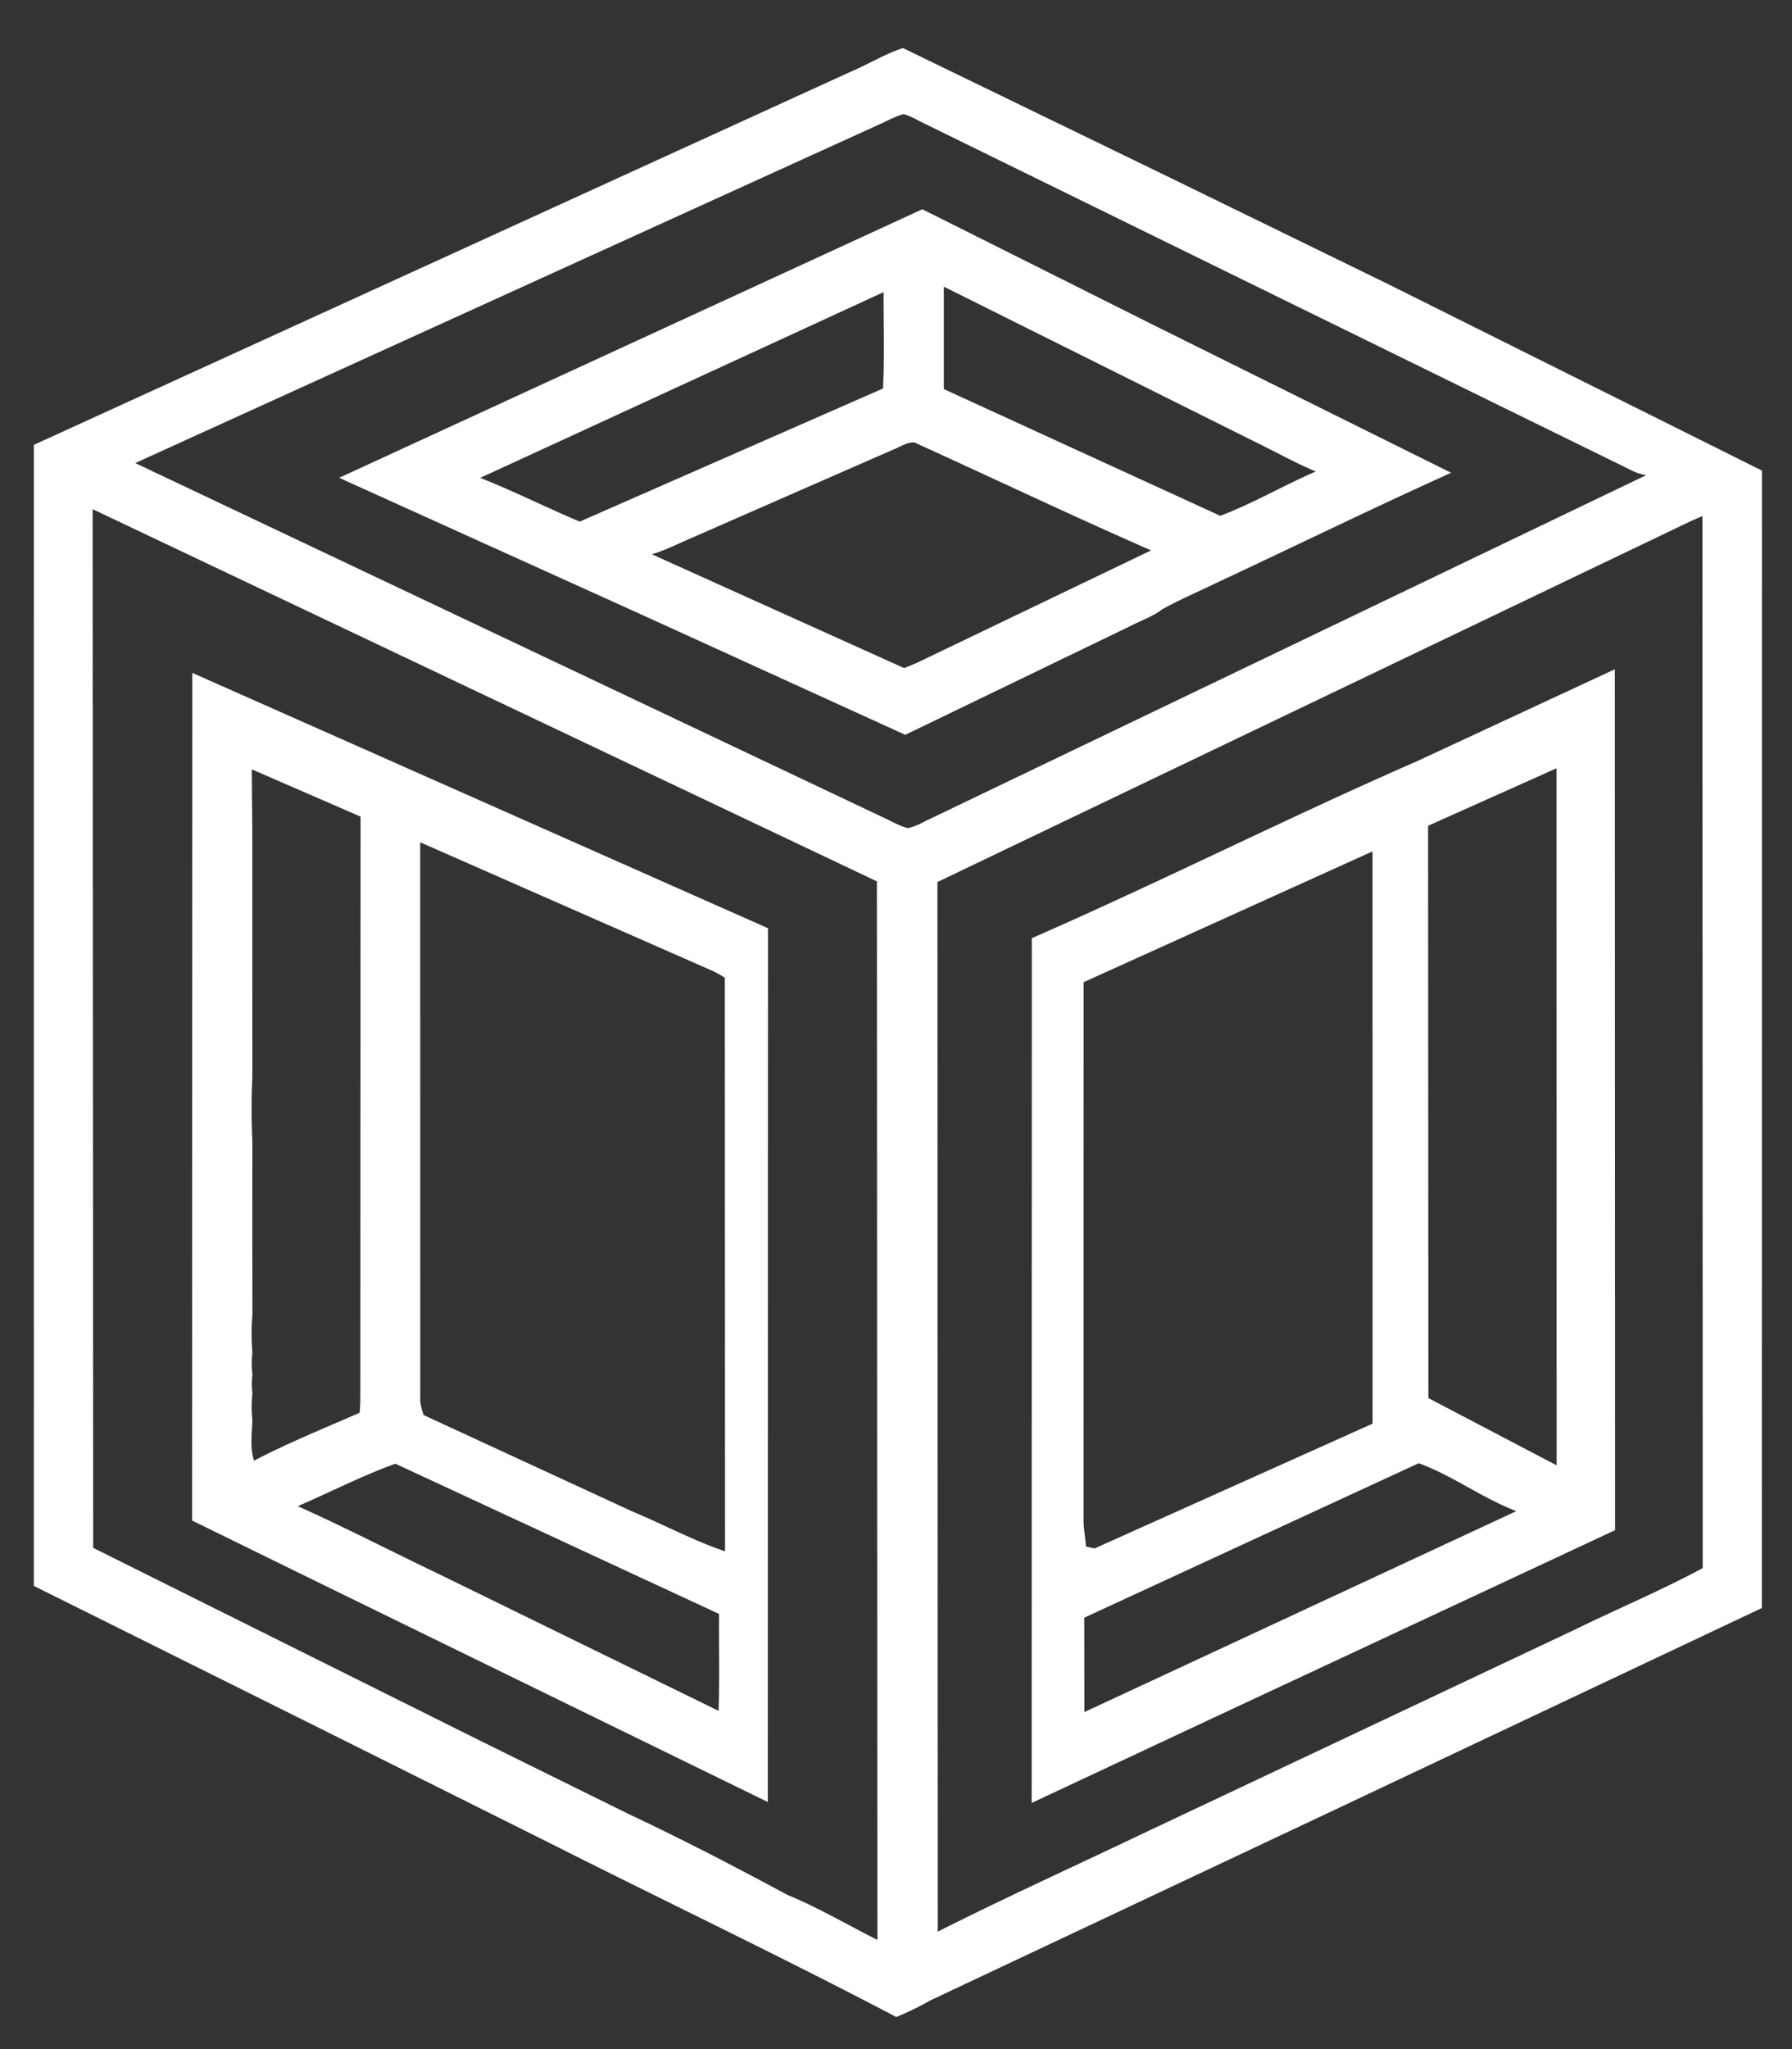 <svg xmlns="http://www.w3.org/2000/svg" width="196" height="224" fill="rgb(100%,100%,100%)" xmlns:v="https://vecta.io/nano"><rect width="100%" height="100%" fill="#333333" stroke="none"/><path d="M93.055 7.836c1.926-.812 3.715-1.934 5.707-2.582l29.176 14.152 23.836 11.629 40.945 20.414-.012 124.332-46.758 22.078-44.207 20.824c-1.195.68-2.434 1.293-3.715 1.805-12.539-6.582-25.344-12.68-37.996-19.059l-25.191-12.57-31.133-15.492-.004-124.738L93.055 7.836m2.961 5.836L14.793 50.621l81.625 38.652c.953.418 1.84.984 2.855 1.25.902-.156 1.691-.664 2.516-1.039l78.258-37.539a5.4 5.4 0 0 1-1.371-.414L101.25 13.574c-.809-.371-1.57-.879-2.437-1.098-.977.281-1.867.793-2.797 1.195M10.129 55.66l.063 113.547 42.711 21.273 15.965 7.879c5.832 2.738 11.555 5.719 17.223 8.766 3.406 1.406 6.586 3.281 9.871 4.938L95.91 96.348 10.129 55.66m92.402 40.758l.039 114.742c7.145-3.609 14.438-6.914 21.664-10.359l48.078-22.687c4.625-2.258 9.387-4.262 13.922-6.691l-.031-115.008-1.203.52-82.469 39.484zm0 0"/><path d="M37.098 52.23l63.781-29.355 25.684 12.855 32.156 15.953c-8.551 3.852-16.98 7.973-25.477 11.945-2.035.984-4.113 1.875-6.094 2.961-1.055.813-2.336 1.234-3.504 1.844L99.012 80.328 70.254 67.227 37.098 52.23m66.133-20.895v11.199l30.238 13.852c3.582-1.352 6.922-3.324 10.445-4.844-2.27-.945-4.422-2.164-6.637-3.238L103.23 31.336M52.527 52.238c3.684 1.461 7.23 3.238 10.879 4.785l33.172-14.555c.18-3.508.039-7.023.07-10.535L52.527 52.238m45.145-3.078L74.547 59.285c-1.066.484-2.129.98-3.254 1.305l27.594 12.441c1.094-.395 2.133-.93 3.18-1.43l23.832-11.434c-8.684-3.801-17.254-7.883-25.891-11.801-.844-.047-1.57.508-2.336.793zm57.215 34.098l21.734-10.094.027 94.109-44.844 20.938-18.965 8.879.016-94.531c14.125-6.176 27.902-13.133 42.031-19.301m15.363.727l-14.051 6.285.031 62.563 14.027 7.352-.008-76.199m-51.73 23.387l-.004 58.996c.031.898.211 1.789.266 2.695l.949.203 30.395-13.637-.004-62.559-31.602 14.301m.074 69.465l.012 10.32 47.246-21.965c-3.699-1.41-6.98-3.887-10.676-5.238l-36.582 16.883zM21.035 73.559l62.961 27.91-.02 95.52-50.418-24.621-12.551-6.152.027-92.656m6.5 10.539l.059 6.488.008 27.176a73.48 73.48 0 0 0 0 7.004l-.004 9.879.008 9.059a24.29 24.29 0 0 0 0 4.129c-.105.816-.094 1.637.004 2.461a7.7 7.7 0 0 0 0 2.055c-.113.961-.113 1.926-.004 2.887-.051 1.473-.285 3.008.176 4.438 3.742-1.949 7.68-3.539 11.547-5.238a21.76 21.76 0 0 0 .082-1.219l.027-63.949-11.902-5.168m18.426 7.98l.004 60.68c-.043.66.172 1.297.363 1.926l22.789 10.52c3.41 1.418 6.68 3.188 10.184 4.379l-.023-62.711a21.71 21.71 0 0 0-1.133-.648L45.961 92.078m-13.395 72.57c5.246 2.348 10.355 5.004 15.547 7.477l30.48 14.898c.121-3.527.027-7.066.051-10.594l-35.402-16.422c-3.621 1.305-7.113 3.113-10.676 4.641zm0 0"/></svg>
